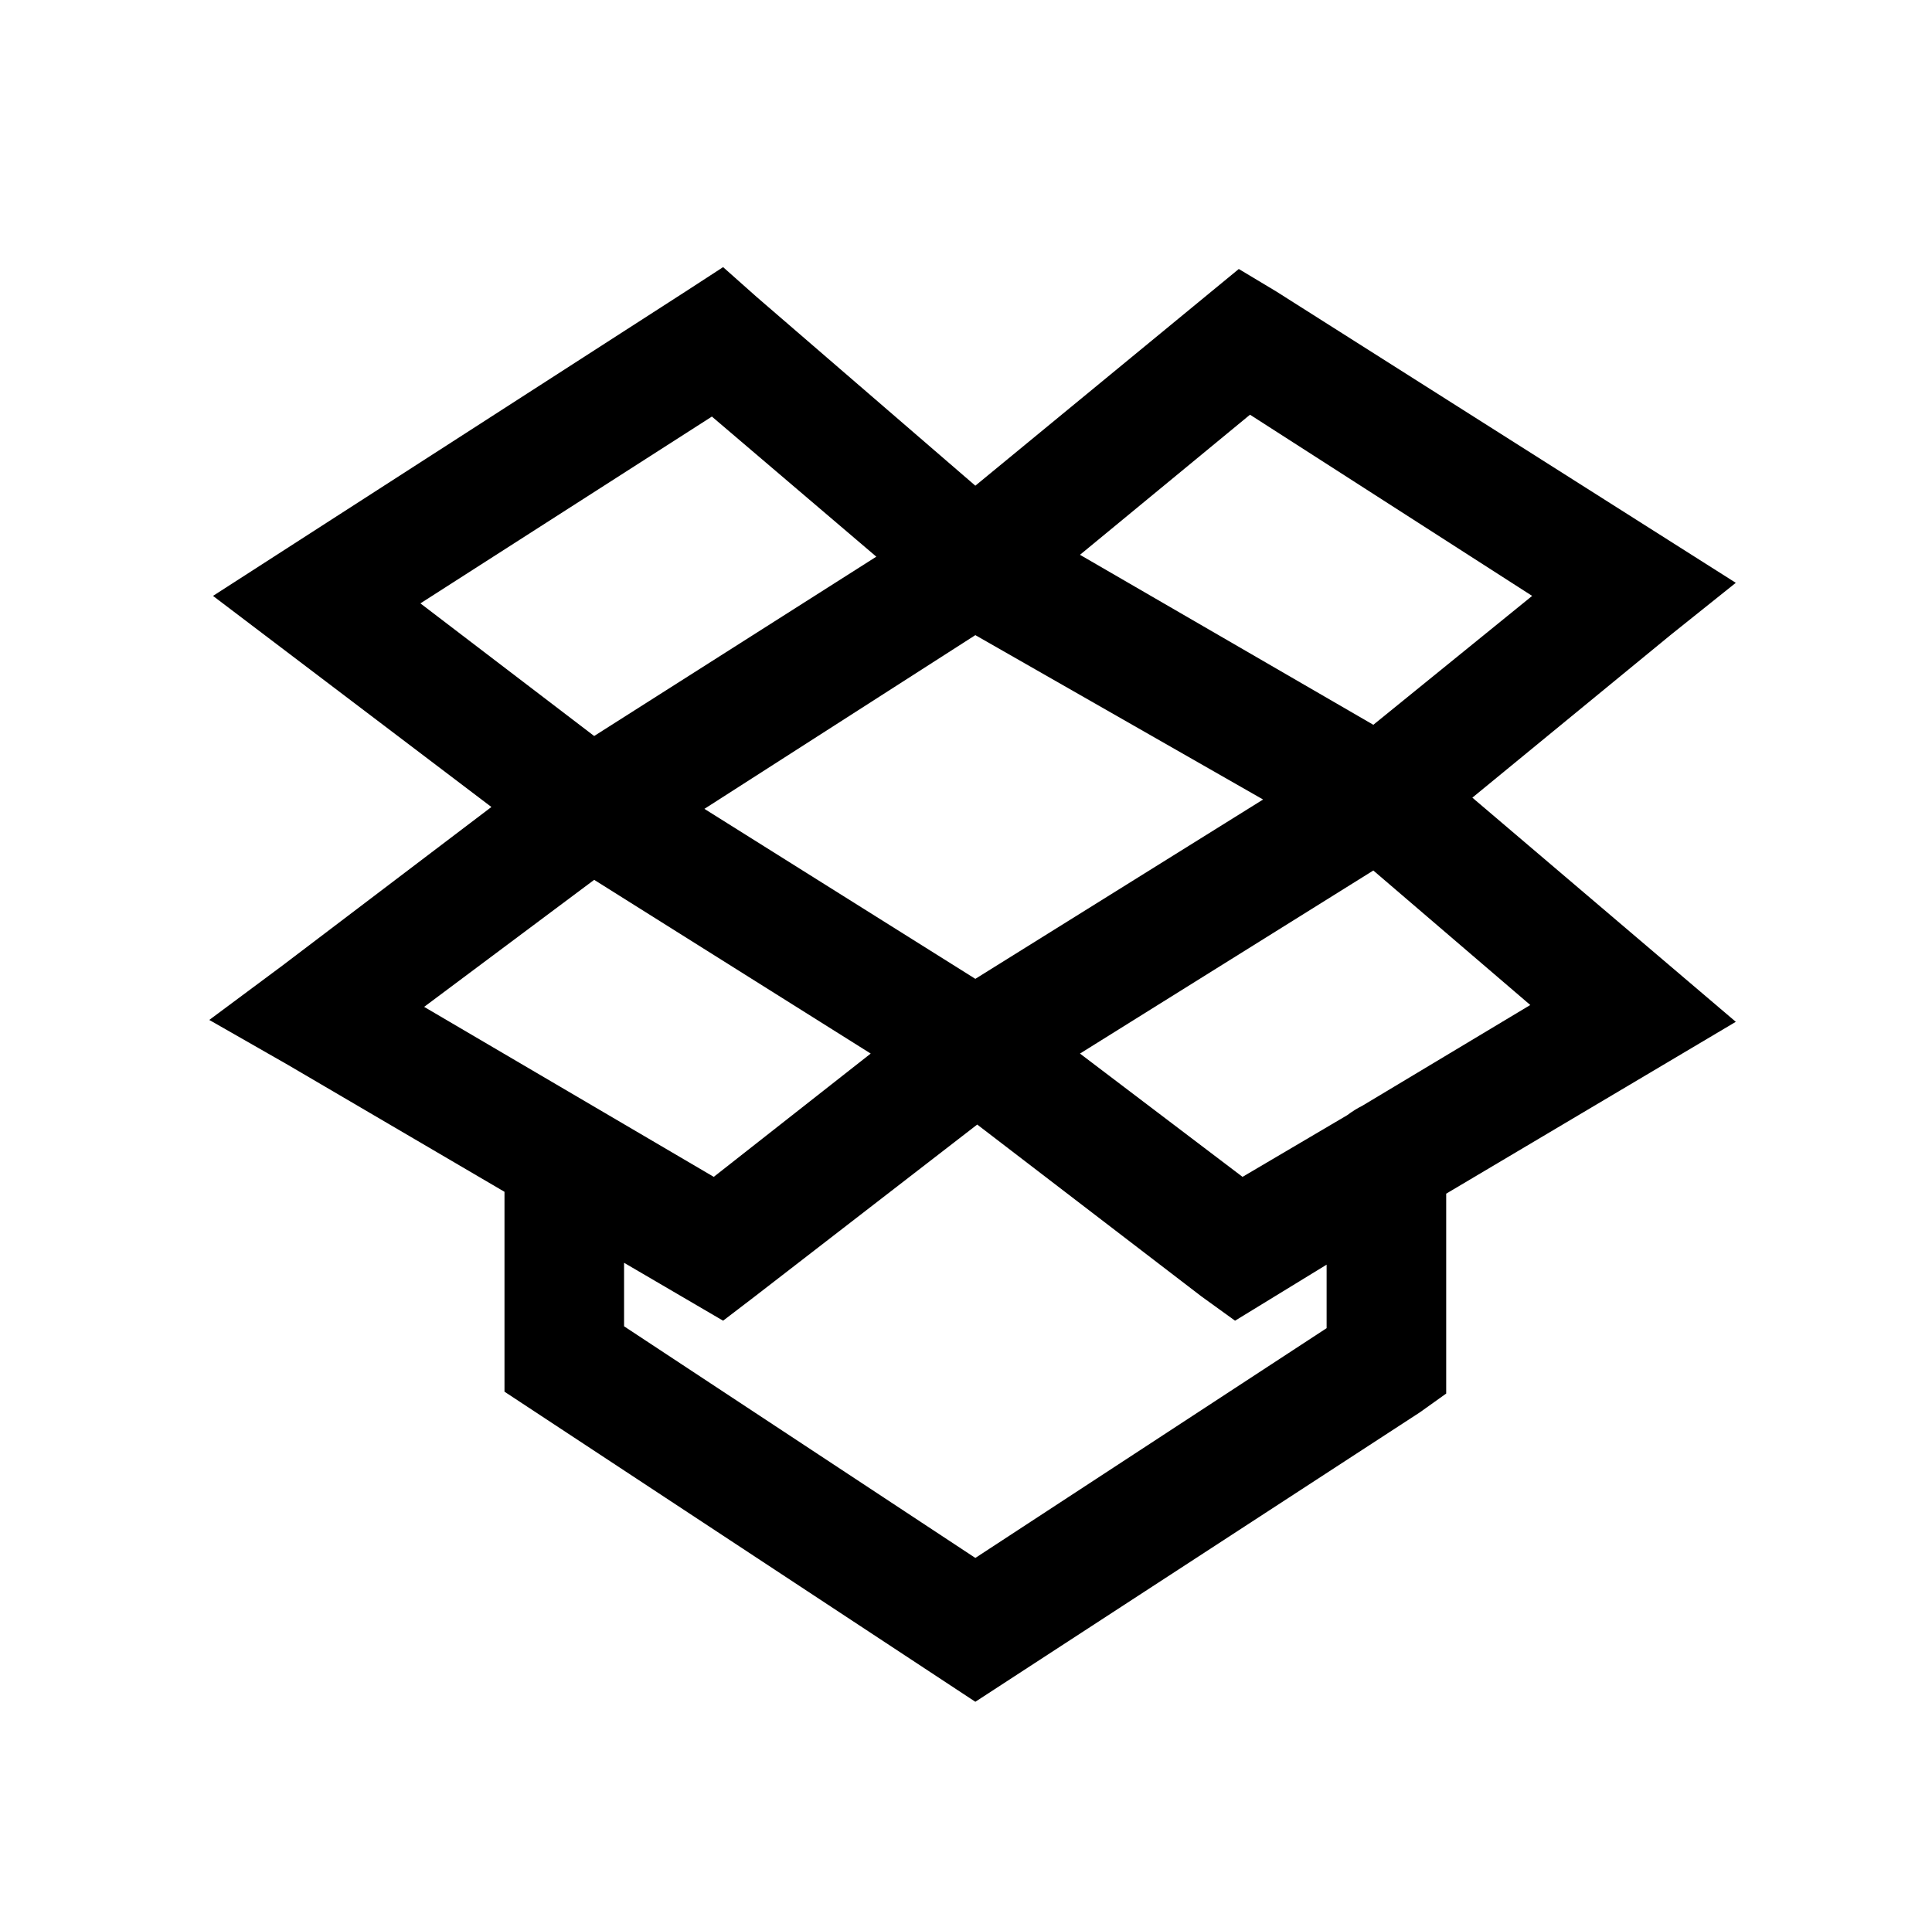 <?xml version="1.0" standalone="no"?>
<!DOCTYPE svg PUBLIC "-//W3C//DTD SVG 1.1//EN" "http://www.w3.org/Graphics/SVG/1.1/DTD/svg11.dtd" >
<svg xmlns="http://www.w3.org/2000/svg" xmlns:xlink="http://www.w3.org/1999/xlink" version="1.1" viewBox="-10 0 1034 1024">
   <path fill="currentColor"
d="M377 143l-20 13l-253 163l149 113l-112 85l-39 29l42 24l116 68v107l252 166l238 -155l14 -10v-107l155 -92l-141 -120l106 -87l35 -28l-246 -156l-20 -12l-141 116l-117 -101zM659 222l151 97l-85 69l-157 -91zM371 223l88 75l-151 96l-93 -71zM512 340l154 88l-154 96
l-145 -91zM725 466l84 72l-90 54q-4 2 -8 5l-56 33l-87 -66zM308 471l148 93l-84 66l-155 -91zM513 602l120 92l18 13l49 -30v34l-188 123l-188 -124v-34l53 31l17 -13z" />
</svg>
